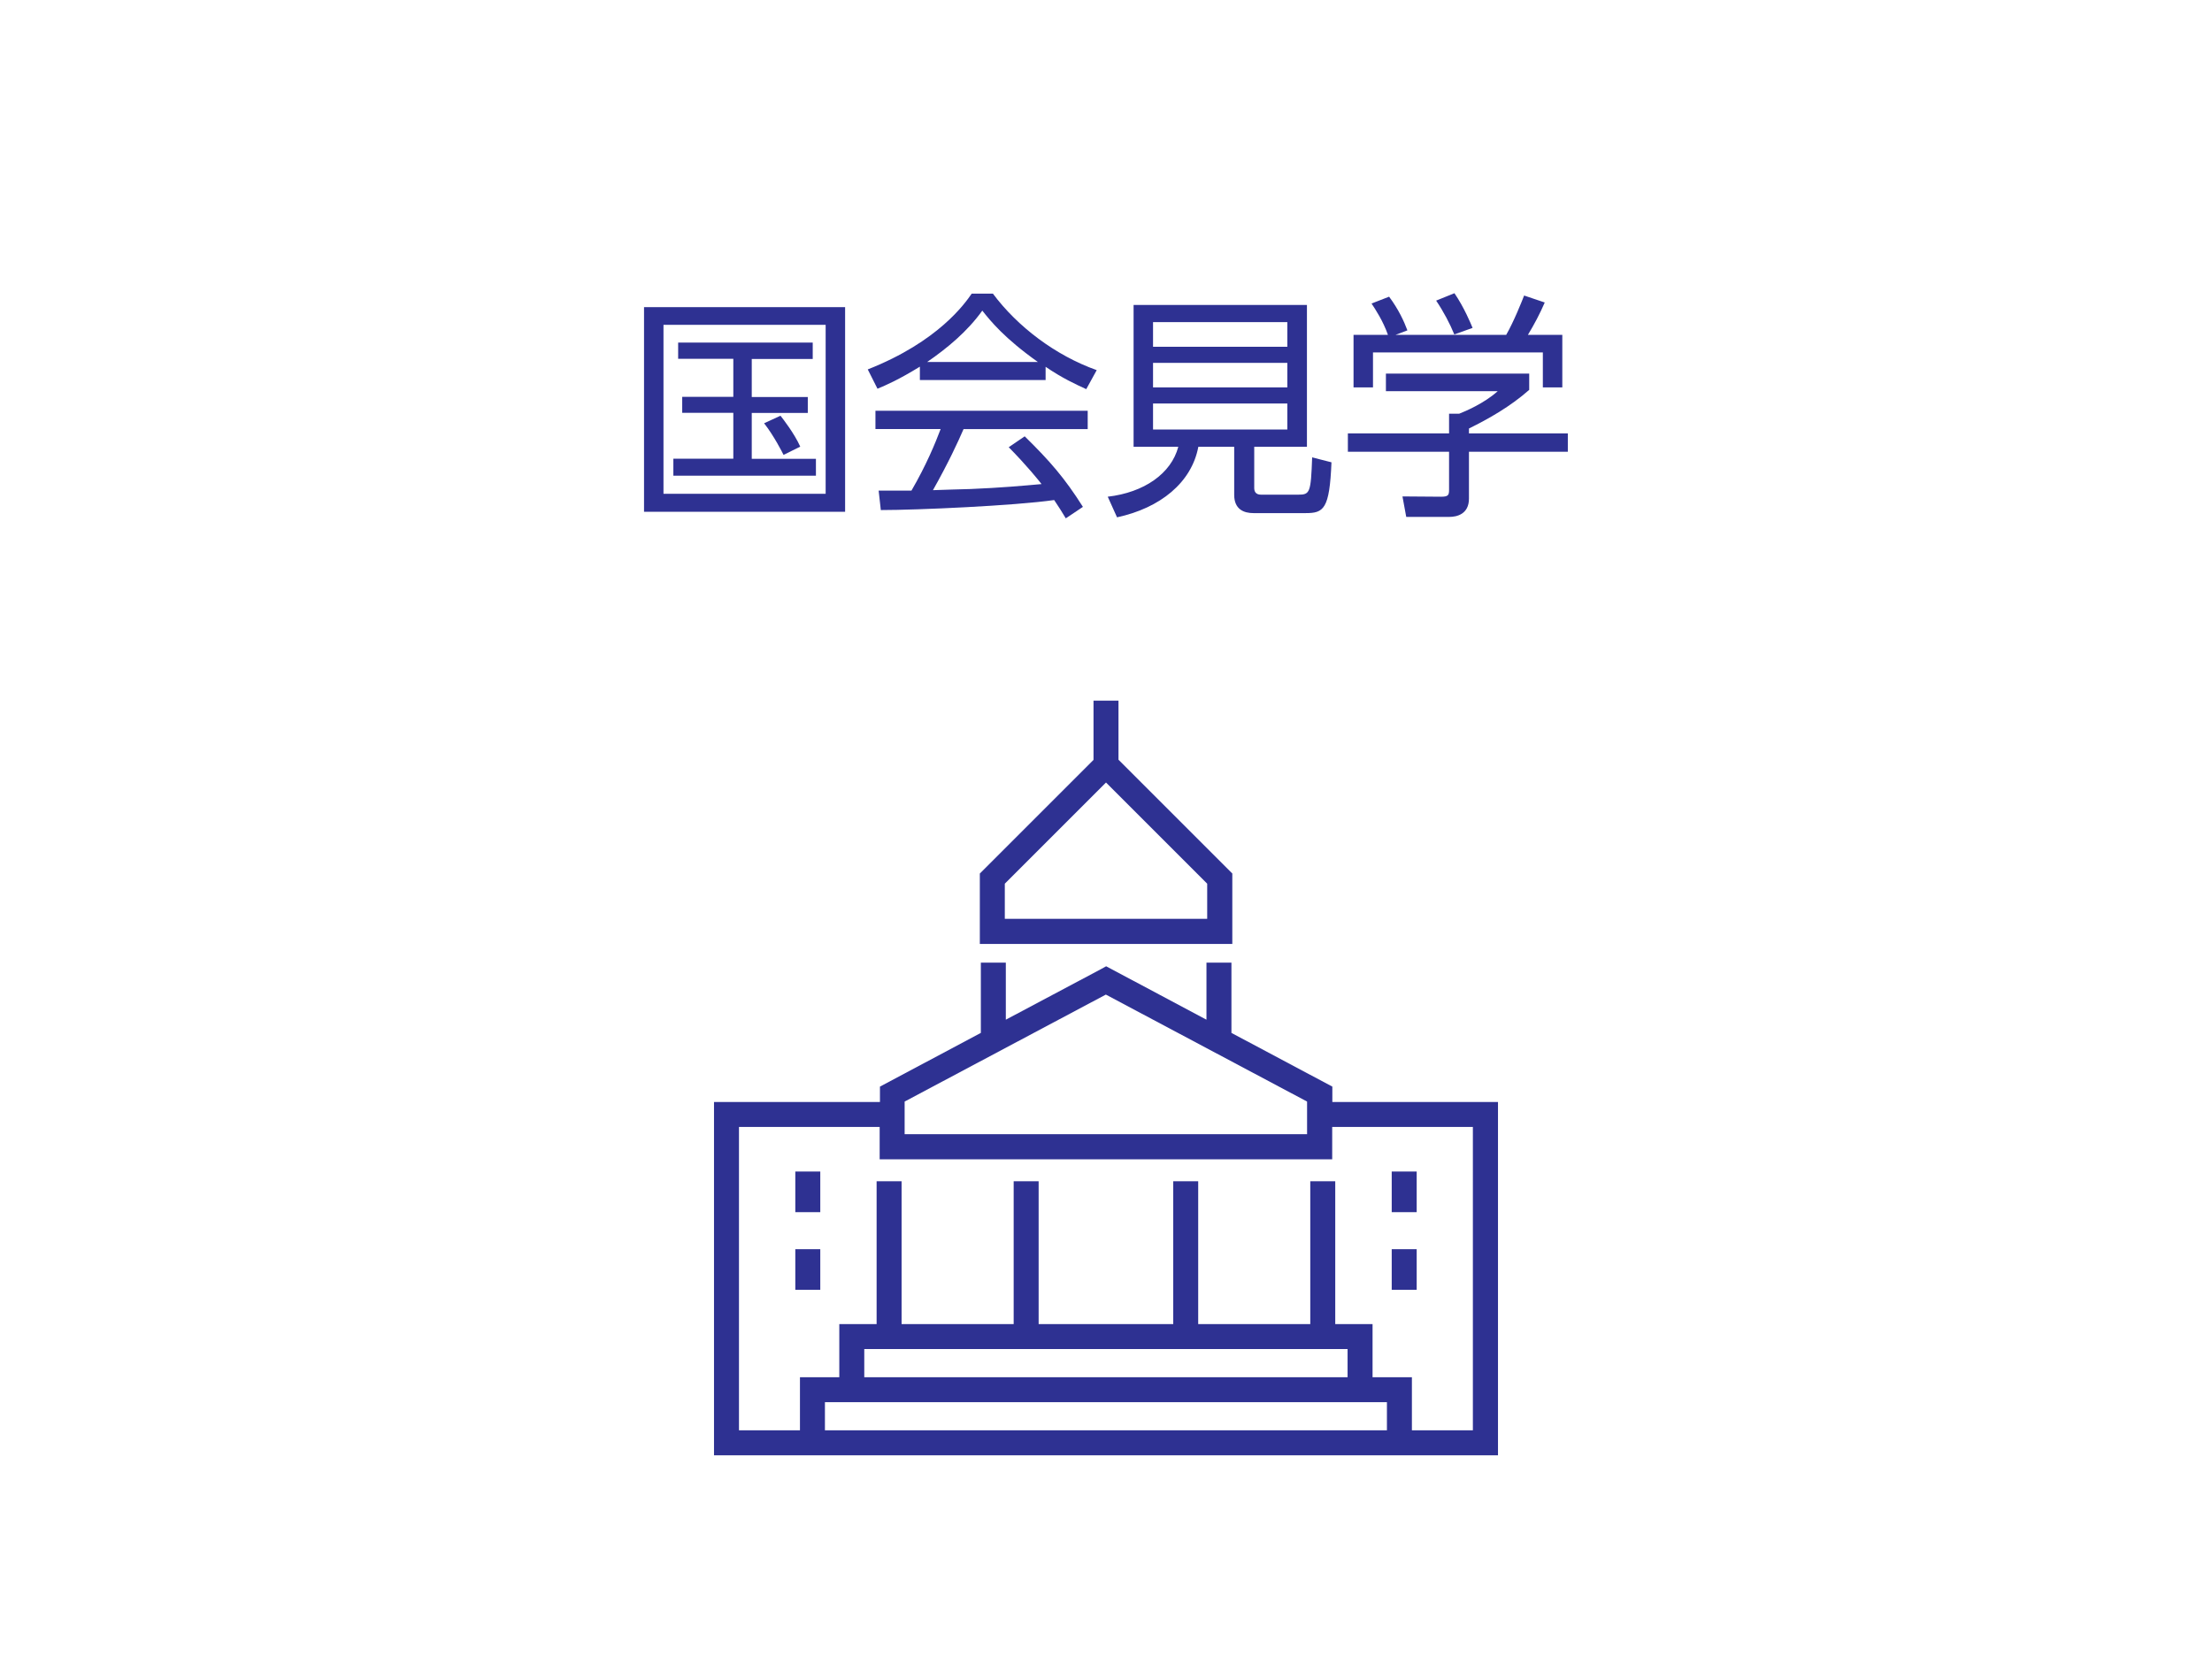 <?xml version="1.0" encoding="utf-8"?>
<!-- Generator: Adobe Illustrator 23.0.1, SVG Export Plug-In . SVG Version: 6.00 Build 0)  -->
<svg version="1.1" xmlns="http://www.w3.org/2000/svg" xmlns:xlink="http://www.w3.org/1999/xlink" x="0px" y="0px"
	 viewBox="0 0 152.36 115.69" style="enable-background:new 0 0 152.36 115.69;" xml:space="preserve">
<style type="text/css">
	.st0{display:none;}
	.st1{display:inline;}
	.st2{fill:#FFFFFF;}
	.st3{display:inline;fill:#FFFFFF;}
	.st4{fill:#2E3192;}
	.st5{display:inline;fill:#2E3192;}
</style>
<g id="レイヤー_1" class="st0">
	<g class="st1">
		<g>
			<path class="st2" d="M40.63,31.33c1.53-2.94,2.33-7.71,2.5-8.88h-2.13v-1.24h2.29c0.1-1.02,0.1-1.08,0.17-1.92l1.41,0.04
				c-0.09,0.74-0.12,0.96-0.23,1.88h4v1.24h-4.18c-0.6,3.62-1.63,7.38-2.49,9.33L40.63,31.33z M47.43,27.57
				c-0.5,0.73-0.5,1.16-0.5,1.32c0,1.28,1.69,1.34,3.38,1.34c0.49,0,1.59-0.03,2.79-0.12l0.01,1.32c-0.36,0.01-2.27,0.04-2.74,0.04
				c-1.72,0-4.69,0-4.69-2.47c0-0.73,0.31-1.32,0.68-1.92L47.43,27.57z M52.79,24.49c-0.39-0.01-0.83-0.04-1.49-0.04
				c-1.47,0-2.71,0.15-3.99,0.61l-0.42-1.12c1.11-0.42,2.49-0.86,5.9-0.76V24.49z"/>
			<path class="st2" d="M58.84,19.45c-0.13,3.93-0.19,5.65-0.19,7.03c0,1.86,0.09,3.81,2.82,3.81c3.77,0,4.25-2.62,4.66-4.83
				l1.22,0.45c-0.47,2.63-1.41,5.63-5.84,5.63c-3.99,0-4.25-2.66-4.25-5.2c0-1.09,0.09-5.92,0.1-6.91L58.84,19.45z M62.67,20.37
				c0.77,0.86,1.24,1.63,1.79,2.63l-0.98,0.7c-0.57-1.15-0.93-1.72-1.72-2.68L62.67,20.37z M64.65,19.22
				c0.76,0.8,1.28,1.59,1.85,2.58l-0.95,0.74c-0.6-1.14-1-1.73-1.79-2.65L64.65,19.22z"/>
			<path class="st2" d="M81.74,20.91v1.12h-4.64v1.81h4.37v1.11h-4.37v2.04c1.54,0.57,2.82,1.37,4.35,2.65l-0.86,1.25
				c-1.41-1.56-2.69-2.23-3.49-2.59v0.83c0,2.08-1.73,2.47-2.96,2.47c-2.84,0-3.45-1.51-3.45-2.45c0-1.53,1.5-2.64,3.67-2.64
				c0.66,0,1.15,0.09,1.46,0.15v-1.72H70.5v-1.11h5.31v-1.81h-5.53v-1.12h5.53v-1.53h1.28v1.53H81.74z M75.81,27.79
				c-0.29-0.09-0.71-0.2-1.46-0.2c-1.35,0-2.45,0.55-2.45,1.51c0,0.28,0.15,1.35,2.07,1.35c1.27,0,1.83-0.45,1.83-1.6V27.79z"/>
			<path class="st2" d="M97.37,26.48v1.08h-2.78c-0.25,0.58-0.61,1.38-1.63,2.34c1.86,0.55,3.23,1.08,3.92,1.34l-0.86,1.05
				c-0.65-0.32-1.78-0.84-4.13-1.57c-1.41,0.86-4.38,1.37-7.28,1.48l-0.41-1.14c3.65,0.03,5.82-0.71,6.11-0.8
				c-2.47-0.67-4.1-0.87-4.91-0.96c0.54-0.51,1.09-1.03,1.69-1.75h-3.2v-1.08h4.06c0.47-0.64,0.61-0.9,0.82-1.27h-4.09v-3.83h3.54
				v-1.12h-4.32v-1.03h13.48v1.03h-4.5v1.12h3.71v3.83h-6.45c-0.2,0.35-0.33,0.6-0.8,1.27H97.37z M85.83,22.36v1.89h2.39v-1.89
				H85.83z M88.53,27.56c-0.55,0.68-0.64,0.79-0.93,1.14c0.99,0.17,2.39,0.41,4.05,0.86c1.06-0.77,1.41-1.56,1.6-1.99H88.53z
				 M89.32,20.27v1.12h2.45v-1.12H89.32z M89.32,22.36v1.89h2.45v-1.89H89.32z M92.87,22.36v1.89h2.56v-1.89H92.87z"/>
			<path class="st2" d="M105.11,30.24c1.5-0.16,5.04-0.58,5.04-4.75c0-1.15-0.35-4.35-4.35-4.48c-0.13,1.69-0.42,5.27-1.92,7.67
				c-0.86,1.35-1.79,1.69-2.45,1.69c-1.43,0-2.62-1.69-2.62-4.09c0-3.96,2.88-6.49,6.73-6.49c4.72,0,5.98,3.26,5.98,5.72
				c0,1.73-0.63,3.45-1.95,4.56c-0.95,0.79-2.4,1.28-4.02,1.44L105.11,30.24z M102.1,22c-1.35,0.99-2.02,2.62-2.02,4.31
				c0,0.99,0.36,2.66,1.4,2.66c0.61,0,1.05-0.54,1.43-1.18c1.22-2.1,1.46-5.05,1.6-6.73C103.64,21.23,102.84,21.44,102.1,22z"/>
			<path class="st2" d="M23.3,43.93c2.08,1.05,4.13,2.59,4.8,3.09c0.29-0.44,1.54-2.41,2.55-5.63l1.56,0.49
				c-0.44,1.23-1.26,3.42-2.93,6.06c0.51,0.39,1.93,1.54,3.65,3.31l-1.16,1.24c-1.59-1.77-3-2.96-3.39-3.27
				c-2.54,3.27-5.16,4.7-7.42,5.76l-0.88-1.24c1.75-0.77,4.63-2.08,7.17-5.45c-1.56-1.23-3.08-2.26-4.83-3.24L23.3,43.93z"/>
			<path class="st2" d="M50.36,47.48v1.56H36.28v-1.56H50.36z"/>
			<path class="st2" d="M56.41,45.92c0,5.29-1.47,7.61-3.16,9.25l-1.08-1.1c1.82-1.82,2.78-3.68,2.78-8.04v-4.11h1.46V45.92z
				 M60.68,53.06c2.01-0.62,4.11-1.26,4.99-6.3l1.39,0.59c-0.72,3.27-2.06,7.02-7.86,7.53V41.47h1.47V53.06z"/>
			<path class="st2" d="M72.4,47.12c0.85,0.65,1.74,1.33,3.18,2.67c3.41-2.34,4.7-4.44,5.32-5.55H69.15v-1.42h13.98
				c-1.15,3.52-3.77,6.07-6.53,7.94c1.49,1.49,2.28,2.52,2.72,3.08l-1.26,1.05c-2.34-3.31-5.34-5.68-6.71-6.76L72.4,47.12z"/>
			<path class="st2" d="M85.5,53.95c3.63-2.21,4.58-5.06,5.08-8.25h-4.52v-1.41h4.67c0.1-1.33,0.12-1.98,0.1-3l1.56,0.03
				c-0.03,1.18-0.07,1.75-0.16,2.96h6.25v2.73c0,0.44-0.02,5.01-0.64,6.57c-0.57,1.41-2.08,1.41-2.8,1.41
				c-1.33,0-2.01-0.13-2.54-0.23l-0.03-1.49c0.72,0.13,1.52,0.26,2.52,0.26c1.2,0,1.42-0.46,1.57-0.97
				c0.33-1.15,0.41-4.58,0.41-5.34V45.7h-4.91c-0.52,3.59-1.74,7.06-5.57,9.38L85.5,53.95z M96.56,40.15
				c0.57,1.03,0.83,1.83,1.23,3.18l-1.23,0.46c-0.31-1.33-0.56-1.98-1.15-3.18L96.56,40.15z M99.26,39.95
				c0.59,1.11,0.85,1.92,1.23,3.29l-1.23,0.44c-0.31-1.38-0.56-2.1-1.15-3.27L99.26,39.95z"/>
			<path class="st2" d="M107.02,48.79c-0.85-0.49-2.34-1.26-4.7-1.95l0.57-1.29c1.51,0.36,3.47,1.11,4.73,1.85L107.02,48.79z
				 M103.17,53.24c6.52-0.64,9.27-3.11,11.07-8.79l1.28,0.93c-2.13,6.07-5.3,8.6-11.98,9.46L103.17,53.24z M108.35,44.93
				c-1.51-0.83-3.08-1.42-4.76-1.9l0.59-1.24c1.9,0.43,3.5,1.16,4.8,1.78L108.35,44.93z M112.67,40.34
				c0.65,0.98,0.97,1.74,1.51,3.18l-1.15,0.57c-0.44-1.36-0.67-1.92-1.42-3.21L112.67,40.34z M115.42,40.21
				c0.52,0.83,0.97,1.72,1.46,3.19l-1.16,0.56c-0.41-1.31-0.67-2-1.38-3.24L115.42,40.21z"/>
			<path class="st2" d="M123.85,46.01c-0.97-0.65-2.69-1.62-5.04-2.36l0.74-1.31c2.9,0.87,4.7,2.03,5.12,2.29L123.85,46.01z
				 M119.15,53.11c8.29-0.44,10.72-6.24,11.85-9.91l1.28,0.95c-0.79,2.32-3.41,9.97-12.84,10.59L119.15,53.11z"/>
		</g>
	</g>
	<path class="st3" d="M94.27,71.4H58.08c-1.33,0-2.41,1.08-2.41,2.41v26.33c0,1.33,1.08,2.41,2.41,2.41h36.19
		c1.33,0,2.41-1.08,2.41-2.41V73.81C96.68,72.48,95.6,71.4,94.27,71.4z M93.03,74.47L76.18,91.32L59.33,74.47H93.03z M58.75,99.48
		V78.25l15.72,15.72c0.46,0.46,1.06,0.71,1.71,0.71c0.64,0,1.25-0.25,1.7-0.71l15.73-15.73v21.23H58.75z"/>
</g>
<g id="レイヤー_3" class="st0">
	<g class="st1">
		<path class="st2" d="M40.77,26.73c1.53-2.94,2.33-7.71,2.5-8.88h-2.13v-1.24h2.29c0.1-1.02,0.1-1.08,0.17-1.92l1.41,0.04
			c-0.09,0.74-0.12,0.96-0.23,1.88h4v1.24h-4.18c-0.6,3.62-1.63,7.38-2.49,9.33L40.77,26.73z M47.57,22.97
			c-0.5,0.73-0.5,1.16-0.5,1.32c0,1.28,1.69,1.34,3.38,1.34c0.49,0,1.59-0.03,2.79-0.12l0.01,1.32c-0.36,0.01-2.27,0.04-2.74,0.04
			c-1.72,0-4.69,0-4.69-2.47c0-0.73,0.31-1.32,0.68-1.92L47.57,22.97z M52.92,19.88c-0.39-0.01-0.83-0.04-1.49-0.04
			c-1.47,0-2.71,0.15-3.99,0.61l-0.42-1.12c1.11-0.42,2.49-0.86,5.9-0.76V19.88z"/>
		<path class="st2" d="M58.98,14.85c-0.13,3.93-0.19,5.65-0.19,7.03c0,1.86,0.09,3.81,2.82,3.81c3.77,0,4.25-2.62,4.66-4.83
			l1.22,0.45c-0.47,2.63-1.41,5.63-5.84,5.63c-3.99,0-4.25-2.66-4.25-5.2c0-1.09,0.09-5.92,0.1-6.91L58.98,14.85z M62.81,15.76
			c0.77,0.86,1.24,1.63,1.79,2.63l-0.98,0.7c-0.57-1.15-0.93-1.72-1.72-2.68L62.81,15.76z M64.79,14.61
			c0.76,0.8,1.28,1.59,1.85,2.58l-0.95,0.74c-0.6-1.14-1-1.73-1.79-2.65L64.79,14.61z"/>
		<path class="st2" d="M81.87,16.3v1.12h-4.64v1.81h4.37v1.11h-4.37v2.04c1.54,0.57,2.82,1.37,4.35,2.65l-0.86,1.25
			c-1.41-1.56-2.69-2.23-3.49-2.59v0.83c0,2.08-1.73,2.47-2.96,2.47c-2.84,0-3.45-1.51-3.45-2.45c0-1.53,1.5-2.63,3.67-2.63
			c0.66,0,1.15,0.09,1.46,0.15v-1.72h-5.31v-1.11h5.31v-1.81h-5.53V16.3h5.53v-1.53h1.28v1.53H81.87z M75.95,23.19
			c-0.29-0.09-0.71-0.2-1.46-0.2c-1.35,0-2.45,0.55-2.45,1.51c0,0.28,0.15,1.35,2.07,1.35c1.27,0,1.83-0.45,1.83-1.6V23.19z"/>
		<path class="st2" d="M97.51,21.88v1.08h-2.78c-0.25,0.58-0.61,1.38-1.63,2.34c1.86,0.55,3.23,1.08,3.92,1.34l-0.86,1.05
			c-0.65-0.32-1.78-0.84-4.13-1.57c-1.41,0.86-4.38,1.37-7.28,1.48l-0.41-1.14c3.65,0.03,5.82-0.71,6.11-0.8
			c-2.47-0.67-4.1-0.87-4.91-0.96c0.54-0.51,1.09-1.03,1.69-1.75h-3.2v-1.08h4.06c0.47-0.64,0.61-0.9,0.82-1.27h-4.09v-3.83h3.54
			v-1.12h-4.32v-1.03h13.48v1.03h-4.5v1.12h3.71v3.83h-6.45c-0.2,0.35-0.33,0.6-0.8,1.27H97.51z M85.96,17.76v1.89h2.39v-1.89H85.96
			z M88.67,22.96c-0.55,0.68-0.64,0.79-0.93,1.14c0.99,0.17,2.39,0.41,4.05,0.86c1.06-0.77,1.41-1.56,1.6-1.99H88.67z M89.46,15.66
			v1.12h2.45v-1.12H89.46z M89.46,17.76v1.89h2.45v-1.89H89.46z M93.01,17.76v1.89h2.56v-1.89H93.01z"/>
		<path class="st2" d="M105.25,25.63c1.5-0.16,5.04-0.58,5.04-4.75c0-1.15-0.35-4.35-4.35-4.48c-0.13,1.69-0.42,5.27-1.92,7.67
			c-0.86,1.35-1.79,1.69-2.45,1.69c-1.43,0-2.62-1.69-2.62-4.09c0-3.96,2.88-6.49,6.73-6.49c4.72,0,5.98,3.26,5.98,5.72
			c0,1.73-0.63,3.45-1.95,4.56c-0.95,0.79-2.4,1.28-4.02,1.44L105.25,25.63z M102.24,17.4c-1.35,0.99-2.02,2.62-2.02,4.31
			c0,0.99,0.36,2.66,1.4,2.66c0.61,0,1.05-0.54,1.43-1.18c1.22-2.1,1.46-5.05,1.6-6.73C103.78,16.62,102.98,16.84,102.24,17.4z"/>
		<path class="st2" d="M20.14,49.34c3.63-2.21,4.58-5.06,5.08-8.25H20.7v-1.41h4.67c0.1-1.33,0.12-1.98,0.1-3l1.56,0.03
			c-0.03,1.18-0.07,1.75-0.16,2.96h6.25v2.73c0,0.44-0.02,5.01-0.64,6.57c-0.57,1.41-2.08,1.41-2.8,1.41
			c-1.33,0-2.01-0.13-2.54-0.23l-0.03-1.49c0.72,0.13,1.52,0.26,2.52,0.26c1.2,0,1.42-0.46,1.57-0.97c0.33-1.15,0.41-4.58,0.41-5.34
			v-1.54h-4.91c-0.52,3.59-1.74,7.06-5.57,9.38L20.14,49.34z"/>
		<path class="st2" d="M42.12,41.4c-0.97-0.65-2.69-1.62-5.04-2.36l0.74-1.31c2.9,0.87,4.7,2.03,5.12,2.29L42.12,41.4z M37.42,48.51
			c8.29-0.44,10.72-6.24,11.85-9.91l1.28,0.95c-0.79,2.32-3.41,9.97-12.84,10.59L37.42,48.51z"/>
		<path class="st2" d="M58,37.64c-0.8,7.07-3.08,10.71-4.16,12.43L52.4,49.3c1.36-2.11,3.26-5.3,4.04-11.89L58,37.64z M64.68,49.77
			c-0.64-3.86-1.75-7.66-3.93-11.79l1.38-0.65c1.05,1.93,3.21,6.22,4.17,12.05L64.68,49.77z M68.15,37.62
			c0,1.26-1.02,2.28-2.28,2.28c-1.24,0-2.28-1.02-2.28-2.28c0-1.28,1.05-2.28,2.28-2.28C67.12,35.35,68.15,36.34,68.15,37.62z
			 M64.61,37.62c0,0.69,0.57,1.26,1.26,1.26c0.7,0,1.26-0.57,1.26-1.26c0-0.7-0.57-1.26-1.26-1.26S64.61,36.92,64.61,37.62z"/>
		<path class="st2" d="M76.13,48.97c1.69-0.18,5.67-0.65,5.67-5.34c0-1.29-0.39-4.9-4.9-5.04c-0.15,1.9-0.47,5.93-2.16,8.63
			c-0.97,1.52-2.01,1.9-2.75,1.9c-1.6,0-2.95-1.9-2.95-4.6c0-4.45,3.24-7.3,7.56-7.3c5.3,0,6.73,3.67,6.73,6.43
			c0,1.95-0.7,3.88-2.19,5.12c-1.06,0.88-2.7,1.44-4.52,1.62L76.13,48.97z M72.74,39.7c-1.52,1.11-2.28,2.95-2.28,4.85
			c0,1.11,0.41,3,1.57,3c0.69,0,1.18-0.61,1.6-1.33c1.38-2.36,1.64-5.68,1.8-7.56C74.47,38.83,73.57,39.08,72.74,39.7z"/>
		<path class="st2" d="M91.45,42.19c0.67-0.11,1.28-0.2,2.05-0.2c1.72,0,3.13,0.33,4.06,1.02c1.06,0.79,1.6,2.01,1.6,3.29
			c0,1.41-0.66,2.96-2.92,3.72c-0.67,0.23-1.69,0.38-2.91,0.39l-0.25-1.36c1.46-0.02,4.49-0.08,4.49-2.8c0-1.03-0.56-2.96-3.9-2.96
			c-0.97,0-1.69,0.1-2.23,0.2v5.01c0,0.77-0.28,1.64-2.05,1.64c-2.18,0-3.62-1.31-3.62-3.21c0-2.78,2.73-3.85,4.22-4.42v-2.37h-3.95
			v-1.36h3.95v-2.08h1.44v2.08h3.9v1.36h-3.9V42.19z M90.03,43.86c-0.97,0.41-2.85,1.2-2.85,2.98c0,0.9,0.67,1.88,2.18,1.88
			c0.56,0,0.67-0.16,0.67-0.47V43.86z M96.58,36.77c1.88,1.47,2.8,3.29,3.31,4.32l-1.34,0.79c-0.69-1.42-1.51-2.93-3.09-4.31
			L96.58,36.77z"/>
		<path class="st2" d="M107.27,50.2c0,0.69-0.46,1.03-1.1,1.03h-1.38l-0.23-1.31l1.15,0.02c0.33,0,0.39-0.08,0.39-0.41v-3.98h-1.74
			v-6.27h1.21c0.08-0.23,0.16-0.52,0.33-1.54h-2.46v6.34c0,1.03,0,4.68-1.21,7.06l-1.03-1.11c0.72-1.56,0.98-3.45,0.98-5.93v-7.52
			h6.96v1.16h-2.06c-0.13,0.57-0.23,1.02-0.36,1.54h2.28v6.27h-1.74V50.2z M103.26,49.46c0.46-0.87,0.82-1.8,1-3.21l1.1,0.18
			c-0.2,1.49-0.49,2.46-1.05,3.72L103.26,49.46z M107.88,40.32h-2.37v1.56h2.37V40.32z M107.88,42.84h-2.37v1.67h2.37V42.84z
			 M108.5,49.41c-0.03-0.46-0.1-1.16-0.69-3.01l1.03-0.26c0.43,1.16,0.64,2.29,0.77,3.01L108.5,49.41z M108.79,50.24
			c1.18-0.61,1.93-1.2,2.73-2.05l0.87,0.82c-0.69,0.75-1.7,1.62-2.82,2.23L108.79,50.24z M116.51,36.57v1.16h-3.14
			c-0.12,0.47-0.26,0.95-0.41,1.39h2.98v8.84h-5.91v-8.84h1.69c0.21-0.54,0.31-1.13,0.36-1.39h-2.47v-1.16H116.51z M114.69,40.22
			h-3.44v1.46h3.44V40.22z M114.69,42.71h-3.44v1.46h3.44V42.71z M114.69,45.23h-3.44v1.6h3.44V45.23z M114.2,48.2
			c0.74,0.79,1.64,1.46,2.59,1.96l-0.77,1.06c-0.7-0.43-1.69-1.08-2.69-2.18L114.2,48.2z"/>
		<path class="st2" d="M120.55,37.59c-0.13,0.98-0.34,2.47-0.34,4.68c0,2.54,0.2,6.12,2.03,6.12c0.74,0,1.59-0.67,2.72-3.62
			l1.21,0.69c-0.54,1.52-1.29,2.9-2.21,3.81c-0.39,0.39-1,0.79-1.83,0.79c-2.65,0-3.39-3.67-3.39-7.92c0-1.78,0.16-3.57,0.26-4.68
			L120.55,37.59z M130.57,48.51c0.03-0.43,0.07-0.92,0.07-1.67c0-4.27-1.28-6.63-2.98-8.02l1.13-0.87
			c1.95,1.64,3.63,3.95,3.41,10.49L130.57,48.51z"/>
	</g>
	<path class="st3" d="M107.61,86.56l-4.64-20.02c-0.09-0.38-0.43-0.65-0.82-0.65h-6.11c-0.03,0-0.06,0.02-0.1,0.02
		c-0.12-0.12-0.26-0.2-0.43-0.23l-20.76-4.05c-0.18-0.03-0.36-0.01-0.52,0.06l-7.95,3.72L58,65.71h-6.08c-0.36,0-0.68,0.23-0.8,0.57
		l-6.35,18.21c-0.09,0.26-0.05,0.55,0.11,0.77c0.16,0.22,0.42,0.36,0.69,0.36h5.82L56,89.16l-1.15,0.98
		c-0.18,0.15-0.29,0.38-0.3,0.61c-0.01,0.23,0.08,0.47,0.25,0.63l4.37,4.33c0.33,0.33,0.86,0.33,1.19,0l0.98-0.96l3.21,2.79
		l4.36,4.31c0.17,0.17,0.41,0.26,0.65,0.24c0.16-0.01,0.3-0.08,0.42-0.17l4.84,2.3c0.39,0.19,0.85,0.05,1.08-0.32l1.42-2.27
		l3.25,1.34c0.33,0.14,0.7,0.05,0.94-0.21l2.45-2.66l5.39-3.11c0.04-0.02,0.07-0.06,0.11-0.09c0.02-0.01,0.04-0.01,0.05-0.02
		l4.2-3.98l0,0l3.87-3.63l3.14-1.21c0.22-0.09,0.38-0.26,0.47-0.47h5.6c0.26,0,0.5-0.12,0.66-0.32
		C107.61,87.08,107.67,86.81,107.61,86.56z M59.77,93.92l-3.12-3.09l3.46-2.94l6.21-0.41L59.77,93.92z M62.63,93.64l5.94-6
		l2.45,2.13l-2.7,2.73l-3.24,3.27L62.63,93.64z M69.36,99.93l-3.04-3.01l5.98-6.04l2.52,2.18L69.36,99.93z M74.86,102.38l-3.77-1.79
		l5.01-6.41l2.51,2.18L74.86,102.38z M80.67,101.19l-2.45-1.01l1.23-1.98l2.62,1.46L80.67,101.19z M93.07,91.19l-5.53-4.26
		c-0.37-0.28-0.9-0.21-1.19,0.16c-0.28,0.37-0.22,0.9,0.16,1.19l5.32,4.09l-3,2.84l-5.23-3.44c-0.39-0.26-0.92-0.15-1.17,0.24
		c-0.26,0.39-0.15,0.92,0.24,1.17l4.64,3.05l-3.9,2.25l-3.07-1.7l0.08-0.13c0.22-0.35,0.15-0.81-0.16-1.09l-3.73-3.24c0,0,0,0,0,0
		l-3.73-3.23l0,0l-3.72-3.24c-0.03-0.02-0.06-0.03-0.09-0.05c-0.03-0.02-0.05-0.03-0.08-0.05c-0.14-0.07-0.28-0.11-0.43-0.11
		c0,0-0.01,0-0.01,0l-8.77,0.58c-0.18,0.01-0.35,0.08-0.49,0.2l-1.9,1.62l-4.63-3.58l5.95-17.08l6.83-0.24l-1.83,9.85
		c-0.08,0.41,0.15,0.81,0.54,0.95l2.79,1.01c0.36,0.13,0.76,0,0.98-0.31l4.13-5.83l5.13-1.43c0.2,0.98,0.64,2.54,1.59,4.13
		c0.77,1.28,1.88,2.59,3.47,3.57c1.59,0.98,3.65,1.62,6.24,1.61c1.02,0,2.15-0.12,3.35-0.34l4.23,8.01L93.07,91.19z M97.52,87.48
		l-4.46-8.45c-0.18-0.33-0.55-0.51-0.92-0.43c-1.36,0.28-2.57,0.4-3.65,0.4c-2.31,0-4.03-0.56-5.35-1.37
		c-1.97-1.21-3.08-3.05-3.7-4.62c-0.31-0.78-0.49-1.49-0.59-2c-0.05-0.25-0.08-0.45-0.1-0.59l-0.02-0.15l0-0.04
		c-0.02-0.25-0.15-0.48-0.36-0.62c-0.21-0.14-0.47-0.19-0.71-0.12l-6.33,1.77c-0.19,0.05-0.35,0.17-0.46,0.33l-3.93,5.55l-1.51-0.55
		l1.82-9.76l7.46-3.5l19.96,3.89l4.76,19.51L97.52,87.48z"/>
</g>
<g id="レイヤー_4">
	<g>
		<path class="st4" d="M58.21,21.16v14.1H44.36v-14.1H58.21z M56.87,22.38H45.7v11.64h11.17V22.38z M55.97,24.73h-4.19v2.62h3.86
			v1.1h-3.86v3.16h4.42v1.16h-9.82V31.6h4.13v-3.16h-3.52v-1.1h3.52v-2.62h-3.8V23.6h9.27V24.73z M53.97,31.34
			c-0.07-0.15-0.67-1.33-1.34-2.18l1.13-0.52c0.16,0.21,0.95,1.21,1.36,2.13L53.97,31.34z"/>
		<path class="st4" d="M72.02,26.18h-8.66v-0.92c-1.46,0.9-2.36,1.29-2.92,1.52l-0.67-1.33c4.88-1.92,6.71-4.57,7.16-5.22h1.46
			c1.7,2.28,4.31,4.26,7.15,5.27l-0.72,1.31c-0.72-0.33-1.64-0.75-2.8-1.54V26.18z M70.58,30.06c1.75,1.72,2.75,2.87,4.01,4.86
			l-1.18,0.79c-0.26-0.44-0.46-0.75-0.8-1.26c-2.73,0.39-9.41,0.69-11.94,0.69l-0.15-1.34h2.26c1.03-1.77,1.65-3.29,2.01-4.24h-4.49
			V28.3h14.62v1.26h-8.55c-0.39,0.9-1.05,2.33-2.11,4.21c0.41-0.02,2.24-0.07,2.59-0.08c2-0.08,3.68-0.23,4.89-0.34
			c-0.16-0.21-0.98-1.24-2.26-2.54L70.58,30.06z M71.49,24.94c-2.31-1.64-3.26-2.82-3.83-3.54c-1.03,1.44-2.42,2.59-3.8,3.54H71.49z
			"/>
		<path class="st4" d="M86.39,33.62c0,0.2,0.07,0.46,0.47,0.46h2.55c0.82,0,0.88-0.12,0.97-2.57l1.33,0.34
			c-0.13,3.24-0.54,3.5-1.78,3.5h-3.59c-0.67,0-1.33-0.26-1.33-1.26v-3.31h-2.47c-0.46,2.46-2.62,4.22-5.6,4.86l-0.64-1.42
			c2.5-0.29,4.37-1.59,4.86-3.44h-3.08v-9.77h11.94v9.77h-3.63V33.62z M88.67,22.19h-9.25v1.7h9.25V22.19z M88.67,25h-9.25v1.69
			h9.25V25z M88.67,27.8h-9.25v1.79h9.25V27.8z"/>
		<path class="st4" d="M105.34,26.85c-1.31,1.16-2.8,2-4.16,2.67v0.34h6.81v1.26h-6.81v3.23c0,1.08-0.85,1.26-1.34,1.26h-2.98
			l-0.26-1.41l2.67,0.02c0.51,0,0.54-0.13,0.54-0.51v-2.59h-6.97v-1.26h6.97v-1.36h0.7c0.38-0.15,1.69-0.69,2.65-1.55h-7.7v-1.21
			h9.87V26.85z M103.75,23.06c0.51-0.88,1.1-2.36,1.23-2.7l1.42,0.48c-0.33,0.77-0.74,1.54-1.16,2.23h2.37v3.62h-1.34v-2.41H94.57
			v2.41h-1.34v-3.62h2.37c-0.33-0.95-0.87-1.77-1.13-2.16l1.21-0.47c0.65,0.87,1.03,1.7,1.26,2.32l-0.82,0.31H103.75z M100.17,23.04
			c-0.29-0.72-0.75-1.59-1.25-2.33l1.26-0.51c0.67,0.98,1.13,2.1,1.25,2.39L100.17,23.04z"/>
	</g>
	<path class="st4" d="M84.87,60.17l-7.83-7.83v-4.07h-1.72v4.08l-7.83,7.83v4.85h17.39V60.17z M83.15,63.3H69.21v-2.42l6.97-6.97
		l6.97,6.97V63.3z M97.58,80.71h-1.72v2.8h1.72V80.71z M91.77,75.92v-1.06l-6.95-3.7v-4.84h-1.72v3.93l-6.91-3.68l-0.4,0.22
		l-6.51,3.46v-3.93h-1.72v4.84l-6.95,3.7v1.06H49.18v24.34h54V75.92H91.77z M62.31,75.89l13.86-7.37l13.86,7.37v2.25H62.31V75.89z
		 M95.53,98.54H56.82V96.6h38.71V98.54z M59.53,94.88v-1.94h33.29v1.94H59.53z M101.45,98.54h-4.2v-3.66h-2.71v-3.66h-2.57v-9.84
		h-1.72v9.84h-7.72v-9.84h-1.72v9.84h-9.27v-9.84h-1.72v9.84H62.1v-9.84h-1.72v9.84h-2.57v3.66H55.1v3.66h-4.2v-20.9h9.69v2.23
		h31.17v-2.23h9.69V98.54z M54.78,88.86h1.72v-2.8h-1.72V88.86z M97.58,86.06h-1.72v2.8h1.72V86.06z M54.78,83.51h1.72v-2.8h-1.72
		V83.51z"/>
</g>
<g id="レイヤー_5" class="st0">
	<g class="st1">
		<path class="st4" d="M49.88,18.95v14.1H36.03v-14.1H49.88z M48.54,20.17H37.37v11.64h11.17V20.17z M47.64,22.51h-4.19v2.62h3.86
			v1.1h-3.86v3.16h4.42v1.16h-9.82v-1.16h4.13v-3.16h-3.52v-1.1h3.52v-2.62h-3.8v-1.13h9.27V22.51z M45.64,29.13
			c-0.07-0.15-0.67-1.33-1.34-2.18l1.13-0.52c0.16,0.21,0.95,1.21,1.36,2.13L45.64,29.13z"/>
		<path class="st4" d="M66.92,20.81v1.31h-1.05c-0.07,1-0.33,4.63-2.23,7.38c1.37,1.56,2.72,2.28,3.41,2.64l-0.79,1.24
			c-1.02-0.61-2.26-1.42-3.47-2.83c-1.59,1.74-3.39,2.5-4.22,2.87l-0.74-1.23c0.93-0.34,2.64-1,4.14-2.69
			c-0.43-0.65-1.26-2.11-1.87-4.42c-0.33,0.56-0.64,0.95-0.93,1.31l-1.08-0.83c0.26-0.33,0.34-0.44,0.49-0.64h-2.23v5.09
			c1.28-0.23,2.13-0.47,2.75-0.66l0.15,1.18c-2.26,0.74-6.29,1.41-7.43,1.57l-0.2-1.33c0.15-0.02,0.64-0.08,0.77-0.1v-8.1h1.28v7.92
			c0.85-0.15,1.18-0.21,1.41-0.25V20.09h-3.32v-1.26h7.42v1.26h-2.82v3.55h2.31v1.16c1.38-2.06,2.03-4.14,2.29-6.65l1.41,0.16
			c-0.13,0.8-0.26,1.56-0.51,2.49H66.92z M61.47,22.12c-0.05,0.15-0.26,0.77-0.54,1.41c0.56,2.75,1.42,4.13,1.88,4.86
			c1.46-2.41,1.7-5.3,1.79-6.27H61.47z"/>
		<path class="st4" d="M72.67,18.21v1.41h2.82v1.21h-2.82v1.74h3.23v1.2h-1.03c-0.15,0.75-0.43,1.82-0.57,2.29h1.46v1.21h-3.08v1.92
			h2.82v1.21h-2.82v3.01h-1.29v-3.01h-2.82v-1.21h2.82v-1.92H68.3v-1.21h1.54c-0.13-0.79-0.43-1.79-0.61-2.29h-1.08v-1.2h3.23v-1.74
			h-2.82v-1.21h2.82v-1.41H72.67z M73.07,26.05c0.2-0.57,0.41-1.57,0.47-2.29H70.5c0.23,0.75,0.44,1.59,0.56,2.29H73.07z
			 M82.68,33.4c-0.51-0.39-1.16-0.9-2.08-2.01c-0.77,1.05-1.36,1.56-1.85,1.96l-0.82-1.1c0.47-0.39,1.16-0.92,1.87-1.95
			c-1.19-1.79-1.57-3.05-1.75-3.65l1.15-0.36c0.51,1.33,0.87,2.1,1.31,2.82c0.7-1.44,0.95-2.82,1.05-3.34h-3.9v7.63h-1.28V18.73
			h6.32c0.02,1.88-0.21,3.72-0.44,4.22c-0.11,0.26-0.34,0.74-1.36,0.74h-1.82l-0.23-1.26l1.59,0.02c0.72,0,0.92-0.25,1-2.47h-3.78
			v4.6h5.29c-0.13,1.28-0.41,3.49-1.6,5.67c0.57,0.65,1.2,1.21,2.13,1.95L82.68,33.4z"/>
		<path class="st4" d="M91.6,20.52v-2.31h1.36v2.31h5.55v1.21h-5.55v2.65h6.73v1.21H84.48v-1.21h7.12v-2.65h-3.73
			c-0.44,0.74-0.82,1.28-1.69,2.23l-1.19-0.83c1.59-1.41,2.49-3.29,3.08-4.88l1.28,0.33c-0.41,1.1-0.57,1.46-0.82,1.95H91.6z
			 M98.07,33.09H86.09v-5.86h11.98V33.09z M96.71,28.44h-9.27v3.42h9.27V28.44z"/>
		<path class="st4" d="M112.81,23.97h-8.66v-0.92c-1.46,0.9-2.36,1.29-2.92,1.52l-0.67-1.33c4.88-1.92,6.71-4.57,7.16-5.22h1.46
			c1.7,2.28,4.31,4.26,7.15,5.27l-0.72,1.31c-0.72-0.33-1.64-0.75-2.8-1.54V23.97z M111.37,27.85c1.75,1.72,2.75,2.87,4.01,4.86
			l-1.18,0.79c-0.26-0.44-0.46-0.75-0.8-1.26c-2.73,0.39-9.41,0.69-11.94,0.69l-0.15-1.34h2.26c1.03-1.77,1.65-3.29,2.01-4.24h-4.49
			v-1.26h14.62v1.26h-8.55c-0.39,0.9-1.05,2.33-2.11,4.21c0.41-0.02,2.24-0.07,2.59-0.08c2-0.08,3.68-0.23,4.89-0.34
			c-0.16-0.21-0.98-1.24-2.26-2.54L111.37,27.85z M112.28,22.73c-2.31-1.64-3.26-2.82-3.83-3.54c-1.03,1.44-2.42,2.59-3.8,3.54
			H112.28z"/>
	</g>
	<path id="_x38_7" class="st5" d="M81.49,95.69c0,0.87,0.4,1.66,1,2.2c0.6,0.54,1.41,0.85,2.28,0.85h4.59
		c0.87,0,1.68-0.32,2.28-0.85c0.6-0.53,1-1.32,1-2.2V76.91c1.49,0.19,2.86,0.52,3.99,1.06c0.14,0.07,0.29,0.1,0.45,0.1
		c0.95,0,1.82-0.43,2.5-1.07c1.03-0.96,1.77-2.39,2.31-4.12c0.53-1.73,0.83-3.76,0.83-5.95c0-2.92-0.53-5.57-1.44-7.58
		c-0.46-1-1.01-1.85-1.7-2.5c-0.68-0.64-1.55-1.07-2.5-1.07c-0.15,0-0.31,0.04-0.45,0.1c-1.81,0.86-4.15,1.25-6.78,1.25
		c-2.56,0-5.39-0.36-8.26-0.94c-5.51-1.12-11.15-3.04-15.4-4.69c-1.5-0.58-2.81-1.12-3.9-1.58c-1.05-0.93-2.29-1.52-3.64-1.52
		c-0.01,0-0.03,0-0.04,0c-0.02,0-0.04,0-0.05,0.01c-1.38,0.03-2.66,0.65-3.72,1.64c-1.63,1.53-2.89,3.89-3.79,6.79
		c-0.89,2.91-1.41,6.37-1.41,10.09c0,4.96,0.91,9.46,2.43,12.8c0.76,1.67,1.68,3.06,2.77,4.08c1.06,0.99,2.34,1.62,3.72,1.64
		c0.01,0,0.03,0,0.04,0s0.03,0.01,0.04,0.01c1.35,0,2.59-0.59,3.65-1.52c4.1-1.74,11.54-4.64,18.86-6.18
		c1.09-0.23,2.17-0.41,3.23-0.57L81.5,95.53L81.49,95.69z M51.71,66.93c0-4.7,0.88-8.95,2.24-11.94c0.68-1.49,1.48-2.66,2.3-3.42
		c0.82-0.76,1.61-1.1,2.39-1.1c0.78,0,1.57,0.34,2.39,1.1c1.23,1.13,2.4,3.2,3.22,5.88c0.19,0.62,0.36,1.28,0.52,1.97h-4.51
		c-0.72,0-1.34,0.37-1.78,0.82c-0.67,0.7-1.1,1.65-1.42,2.79c-0.32,1.14-0.49,2.47-0.49,3.89c0,1.9,0.31,3.63,0.86,4.97
		c0.28,0.67,0.61,1.25,1.06,1.71c0.44,0.46,1.06,0.82,1.78,0.82h4.51c-0.37,1.66-0.86,3.17-1.44,4.43c-0.68,1.49-1.48,2.66-2.3,3.42
		c-0.82,0.76-1.61,1.1-2.39,1.1c-0.78,0-1.57-0.34-2.39-1.1c-1.23-1.13-2.4-3.2-3.22-5.88C52.2,73.73,51.71,70.46,51.71,66.93z
		 M59.97,72.17c-0.29-0.28-0.66-0.97-0.91-1.9c-0.26-0.93-0.42-2.09-0.42-3.34c0-1.67,0.29-3.18,0.7-4.18
		c0.2-0.5,0.44-0.87,0.63-1.06c0.2-0.2,0.28-0.19,0.29-0.19c0.01,0,0.09,0,0.29,0.19c0.29,0.28,0.66,0.97,0.91,1.9
		c0.26,0.93,0.42,2.09,0.42,3.34c0,1.67-0.29,3.18-0.7,4.18c-0.2,0.5-0.44,0.87-0.63,1.06c-0.2,0.2-0.28,0.19-0.29,0.19
		C60.25,72.36,60.17,72.36,59.97,72.17z M63.46,70.82c0.32-1.14,0.49-2.47,0.49-3.89c0-1.9-0.31-3.63-0.86-4.97
		c-0.07-0.17-0.15-0.31-0.23-0.46h2.29c0.26,1.7,0.42,3.52,0.42,5.43c0,1.9-0.15,3.73-0.41,5.43h-2.27
		C63.12,71.9,63.3,71.38,63.46,70.82z M66.24,77.02c0.3-0.97,0.54-2.02,0.75-3.11c0.09-0.15,0.16-0.32,0.16-0.52
		c0-0.06-0.02-0.11-0.03-0.17c0.34-1.97,0.54-4.08,0.54-6.3c0-4.96-0.91-9.46-2.43-12.8c-0.15-0.34-0.32-0.65-0.48-0.97
		c4.25,1.67,10.04,3.7,15.85,4.94c0.53,1.47,1.01,3.25,1.22,5.37c0.08,0.79,0.12,1.62,0.12,2.49c0,2.85-0.49,6.17-1.8,9.9
		c-5.66,1.24-11.27,3.21-15.41,4.84C65.31,79.61,65.82,78.38,66.24,77.02z"/>
</g>
<g id="レイヤー_2" class="st0">
	<g class="st1">
		<g>
			<path class="st2" d="M19.59,38.96c1.72-3.31,2.62-8.68,2.82-9.99h-2.39v-1.39h2.57c0.11-1.15,0.11-1.21,0.2-2.16l1.59,0.05
				c-0.1,0.83-0.13,1.08-0.26,2.11h4.5v1.39h-4.7c-0.67,4.08-1.83,8.3-2.8,10.5L19.59,38.96z M27.23,34.74
				c-0.56,0.82-0.56,1.31-0.56,1.49c0,1.44,1.9,1.51,3.8,1.51c0.56,0,1.78-0.03,3.14-0.13l0.02,1.49c-0.41,0.02-2.55,0.05-3.08,0.05
				c-1.93,0-5.27,0-5.27-2.78c0-0.82,0.34-1.49,0.77-2.16L27.23,34.74z M33.26,31.26c-0.44-0.02-0.93-0.05-1.67-0.05
				c-1.65,0-3.04,0.16-4.49,0.69l-0.47-1.26c1.24-0.47,2.8-0.97,6.63-0.85V31.26z"/>
			<path class="st2" d="M40.07,25.6c-0.15,4.42-0.21,6.35-0.21,7.91c0,2.1,0.1,4.29,3.18,4.29c4.24,0,4.78-2.95,5.24-5.44l1.38,0.51
				c-0.52,2.96-1.59,6.34-6.57,6.34c-4.49,0-4.78-3-4.78-5.85c0-1.23,0.1-6.66,0.12-7.78L40.07,25.6z M44.38,26.63
				c0.87,0.97,1.39,1.83,2.01,2.96l-1.1,0.79c-0.64-1.29-1.05-1.93-1.93-3.01L44.38,26.63z M46.6,25.34c0.85,0.9,1.44,1.78,2.08,2.9
				l-1.06,0.83c-0.67-1.28-1.13-1.95-2.01-2.98L46.6,25.34z"/>
			<path class="st2" d="M65.83,27.24v1.26H60.6v2.03h4.91v1.24H60.6v2.29c1.74,0.64,3.18,1.54,4.9,2.98l-0.97,1.41
				c-1.59-1.75-3.03-2.51-3.93-2.91v0.93c0,2.34-1.95,2.78-3.32,2.78c-3.19,0-3.88-1.7-3.88-2.75c0-1.72,1.69-2.96,4.13-2.96
				c0.74,0,1.29,0.1,1.64,0.16v-1.93h-5.98v-1.24h5.98V28.5h-6.22v-1.26h6.22v-1.72h1.44v1.72H65.83z M59.16,34.98
				c-0.33-0.1-0.8-0.23-1.64-0.23c-1.52,0-2.75,0.62-2.75,1.7c0,0.31,0.16,1.52,2.33,1.52c1.42,0,2.06-0.51,2.06-1.8V34.98z"/>
			<path class="st2" d="M83.41,33.51v1.21h-3.13c-0.28,0.66-0.69,1.56-1.83,2.64c2.1,0.62,3.63,1.21,4.4,1.51l-0.97,1.18
				c-0.74-0.36-2-0.95-4.65-1.77c-1.59,0.97-4.93,1.54-8.19,1.67l-0.46-1.28c4.11,0.03,6.55-0.8,6.88-0.9
				c-2.78-0.75-4.62-0.98-5.52-1.08c0.61-0.57,1.23-1.16,1.9-1.96h-3.6v-1.21h4.57c0.52-0.72,0.69-1.02,0.92-1.42h-4.6v-4.31h3.98
				v-1.26h-4.86v-1.16h15.16v1.16h-5.06v1.26h4.17v4.31h-7.25c-0.23,0.39-0.38,0.67-0.9,1.42H83.41z M70.43,28.87V31h2.69v-2.13
				H70.43z M73.48,34.72c-0.62,0.77-0.72,0.88-1.05,1.28c1.11,0.2,2.68,0.46,4.55,0.97c1.2-0.87,1.59-1.75,1.8-2.24H73.48z
				 M74.36,26.52v1.26h2.75v-1.26H74.36z M74.36,28.87V31h2.75v-2.13H74.36z M78.36,28.87V31h2.88v-2.13H78.36z"/>
			<path class="st2" d="M92.13,37.73c1.69-0.18,5.67-0.65,5.67-5.34c0-1.29-0.39-4.9-4.9-5.04c-0.15,1.9-0.47,5.93-2.16,8.63
				c-0.97,1.52-2.01,1.9-2.75,1.9c-1.6,0-2.95-1.9-2.95-4.6c0-4.45,3.24-7.3,7.56-7.3c5.3,0,6.73,3.67,6.73,6.43
				c0,1.95-0.7,3.88-2.19,5.12c-1.06,0.88-2.7,1.44-4.52,1.62L92.13,37.73z M88.74,28.47c-1.52,1.11-2.28,2.95-2.28,4.85
				c0,1.11,0.41,3,1.57,3c0.69,0,1.18-0.61,1.6-1.33c1.38-2.36,1.64-5.68,1.8-7.56C90.47,27.6,89.57,27.84,88.74,28.47z"/>
			<path class="st2" d="M116.16,27.43v1.31h-1.05c-0.07,1-0.33,4.63-2.23,7.38c1.38,1.56,2.72,2.28,3.41,2.64l-0.79,1.24
				c-1.02-0.61-2.26-1.42-3.47-2.83c-1.59,1.74-3.39,2.5-4.22,2.87l-0.74-1.23c0.93-0.34,2.64-1,4.14-2.69
				c-0.43-0.65-1.26-2.11-1.87-4.42c-0.33,0.56-0.64,0.95-0.93,1.31l-1.08-0.83c0.26-0.33,0.34-0.44,0.49-0.64h-2.23v5.09
				c1.28-0.23,2.13-0.48,2.75-0.66l0.15,1.18c-2.26,0.74-6.29,1.41-7.43,1.57l-0.2-1.33c0.15-0.02,0.64-0.08,0.77-0.1v-8.1h1.28
				v7.92c0.85-0.15,1.18-0.21,1.41-0.25V26.71H101v-1.26h7.42v1.26h-2.82v3.55h2.31v1.16c1.38-2.06,2.03-4.14,2.29-6.65l1.41,0.16
				c-0.13,0.8-0.26,1.56-0.51,2.49H116.16z M110.71,28.74c-0.05,0.15-0.26,0.77-0.54,1.41c0.56,2.75,1.42,4.13,1.88,4.86
				c1.46-2.41,1.7-5.3,1.79-6.27H110.71z"/>
			<path class="st2" d="M125.6,28.69v0.87h6.96v1.16h-6.96v1.2h5.83v2.87c0,0.43,0,1.21-1.15,1.21h-1.52l-0.31-1.28l1.26,0.03
				c0.34,0.02,0.38-0.16,0.38-0.44v-1.24h-4.49v0.05c2.13,2.75,4.16,3.78,7.17,4.83l-0.66,1.29c-2.64-1.02-4.58-2.24-6.52-4.47v5.22
				h-1.29V34.9c-1.87,2.16-3.91,3.36-6.48,4.36l-0.66-1.28c4.55-1.47,6.37-3.75,7.14-4.83v-0.08h-4.44v2.73h-1.36v-3.88h5.8v-1.2
				h-6.94v-1.16h6.94v-0.87h0.77l-0.92-0.7c0.77-0.65,1.6-1.52,2.24-3.21l1.26,0.21c-0.11,0.34-0.2,0.59-0.39,0.97h5.22v1.18h-3.42
				c0.15,0.23,0.49,0.9,0.66,1.34l-1.25,0.48c-0.18-0.54-0.46-1.24-0.77-1.82h-1.15c-0.64,0.88-0.98,1.23-1.33,1.56H125.6z
				 M124.65,25.96v1.18h-2.62c0.38,0.72,0.46,0.97,0.59,1.33l-1.29,0.47c-0.13-0.59-0.47-1.49-0.61-1.8h-0.77
				c-0.79,1.08-1.34,1.56-1.83,1.95l-0.9-0.93c0.54-0.44,1.74-1.39,2.57-3.37l1.29,0.23c-0.15,0.36-0.23,0.61-0.41,0.95H124.65z"/>
		</g>
	</g>
	<g class="st1">
		<path class="st2" d="M100.87,90.49c-3.14-0.53-6-0.75-8.58-0.75c-9.56,0-15.23,3.01-17.12,4.22c-1.89-1.21-7.56-4.22-17.12-4.22
			c-2.58,0-5.44,0.22-8.58,0.75c-0.62,0.11-1.04,0.69-0.94,1.32c0.1,0.62,0.69,1.04,1.32,0.94c3.02-0.51,5.75-0.72,8.2-0.72
			c5.61,0,9.74,1.09,12.46,2.15c1.36,0.53,2.36,1.06,3.02,1.45c0.33,0.19,0.57,0.35,0.72,0.46l0.17,0.12l0.03,0.03l0.01,0l0,0
			c0.03,0.02,0.06,0.03,0.08,0.04c0.07,0.04,0.13,0.08,0.21,0.11c0.07,0.03,0.13,0.05,0.2,0.06c0.07,0.01,0.14,0.02,0.22,0.02
			c0.07,0,0.14,0,0.22-0.02c0.07-0.01,0.13-0.04,0.2-0.06c0.07-0.03,0.14-0.06,0.21-0.11c0.03-0.02,0.06-0.02,0.08-0.04l0,0
			c0.03-0.02,5.38-4.22,16.41-4.22c2.45,0,5.18,0.21,8.2,0.72c0.62,0.1,1.21-0.31,1.32-0.94C101.91,91.18,101.49,90.59,100.87,90.49
			z"/>
		<path class="st2" d="M99.53,85.95c-2.62-0.38-5.04-0.55-7.24-0.55c-8.09,0-13.39,2.15-15.97,3.55V64.34
			c4.3-4.44,9.01-5.7,13.19-5.71c1.2,0,2.34,0.11,3.41,0.28l1.95-1.95c-1.59-0.36-3.41-0.61-5.36-0.62
			c-4.48-0.01-9.71,1.38-14.33,5.9c-4.62-4.52-9.86-5.91-14.33-5.9c-6.6,0.01-11.64,2.87-11.73,2.92c-0.36,0.2-0.58,0.58-0.58,0.99
			v27.02c0,0.33,0.15,0.66,0.4,0.87c0.26,0.22,0.6,0.31,0.93,0.25c3.02-0.51,5.75-0.72,8.2-0.72c5.61,0,9.74,1.09,12.46,2.15
			c1.36,0.53,2.36,1.06,3.02,1.45c0.33,0.19,0.57,0.35,0.72,0.46l0.17,0.12l0.03,0.03l0.01,0l0,0c0.03,0.02,0.07,0.04,0.1,0.06
			c0.04,0.02,0.07,0.06,0.11,0.08c0.01,0.01,0.02,0.01,0.04,0.01c0.05,0.02,0.1,0.03,0.14,0.05c0.05,0.02,0.11,0.03,0.16,0.04
			c0.05,0.01,0.1,0,0.16,0c0.05,0,0.1,0,0.16,0c0.05-0.01,0.11-0.03,0.16-0.04c0.05-0.01,0.1-0.03,0.14-0.05
			c0.01-0.01,0.02-0.01,0.04-0.01c0.04-0.02,0.07-0.05,0.11-0.08c0.03-0.02,0.07-0.03,0.1-0.06l0,0c0.03-0.02,5.38-4.22,16.41-4.22
			c2.45,0,5.18,0.21,8.2,0.72c0.33,0.06,0.67-0.04,0.93-0.25c0.26-0.22,0.4-0.54,0.4-0.87V62.81l-2.28,2.28V85.95z M74.03,88.95
			c-2.59-1.4-7.89-3.55-15.97-3.55c-2.2,0-4.63,0.17-7.24,0.55v-25c1.44-0.69,5.38-2.33,10.03-2.33c4.18,0.01,8.89,1.27,13.19,5.71
			V88.95z"/>
		<path class="st2" d="M83.8,69.87c-0.04,0.04-0.07,0.09-0.1,0.15c-0.01,0.01-0.01,0.03-0.02,0.04c-0.01,0.02-0.02,0.04-0.02,0.06
			l-1.15,4.98c-0.04,0.17,0.01,0.35,0.14,0.47c0.12,0.12,0.3,0.17,0.47,0.14l4.98-1.15c0.02,0,0.03-0.01,0.05-0.02
			c0.01-0.01,0.03-0.01,0.04-0.02c0.06-0.02,0.1-0.06,0.15-0.1c0,0,0,0,0,0l12.51-12.51c0.09-0.09,0.15-0.23,0.15-0.36
			c0-0.13-0.05-0.26-0.15-0.36l-3.83-3.83c-0.2-0.2-0.52-0.2-0.72,0L83.8,69.87C83.81,69.87,83.81,69.87,83.8,69.87z M84.45,71.23
			l2.54,2.54l-1.7,0.39l-1.23-1.23L84.45,71.23z"/>
		<path class="st2" d="M103.68,58.38l-3.83-3.83c-0.2-0.2-0.52-0.2-0.72,0l-1.28,1.28c-0.09,0.09-0.15,0.23-0.15,0.36
			c0,0.13,0.05,0.26,0.15,0.36l3.83,3.83c0.2,0.2,0.52,0.2,0.72,0l1.28-1.28c0.1-0.1,0.15-0.22,0.15-0.36
			C103.83,58.6,103.77,58.47,103.68,58.38z"/>
	</g>
</g>
</svg>
